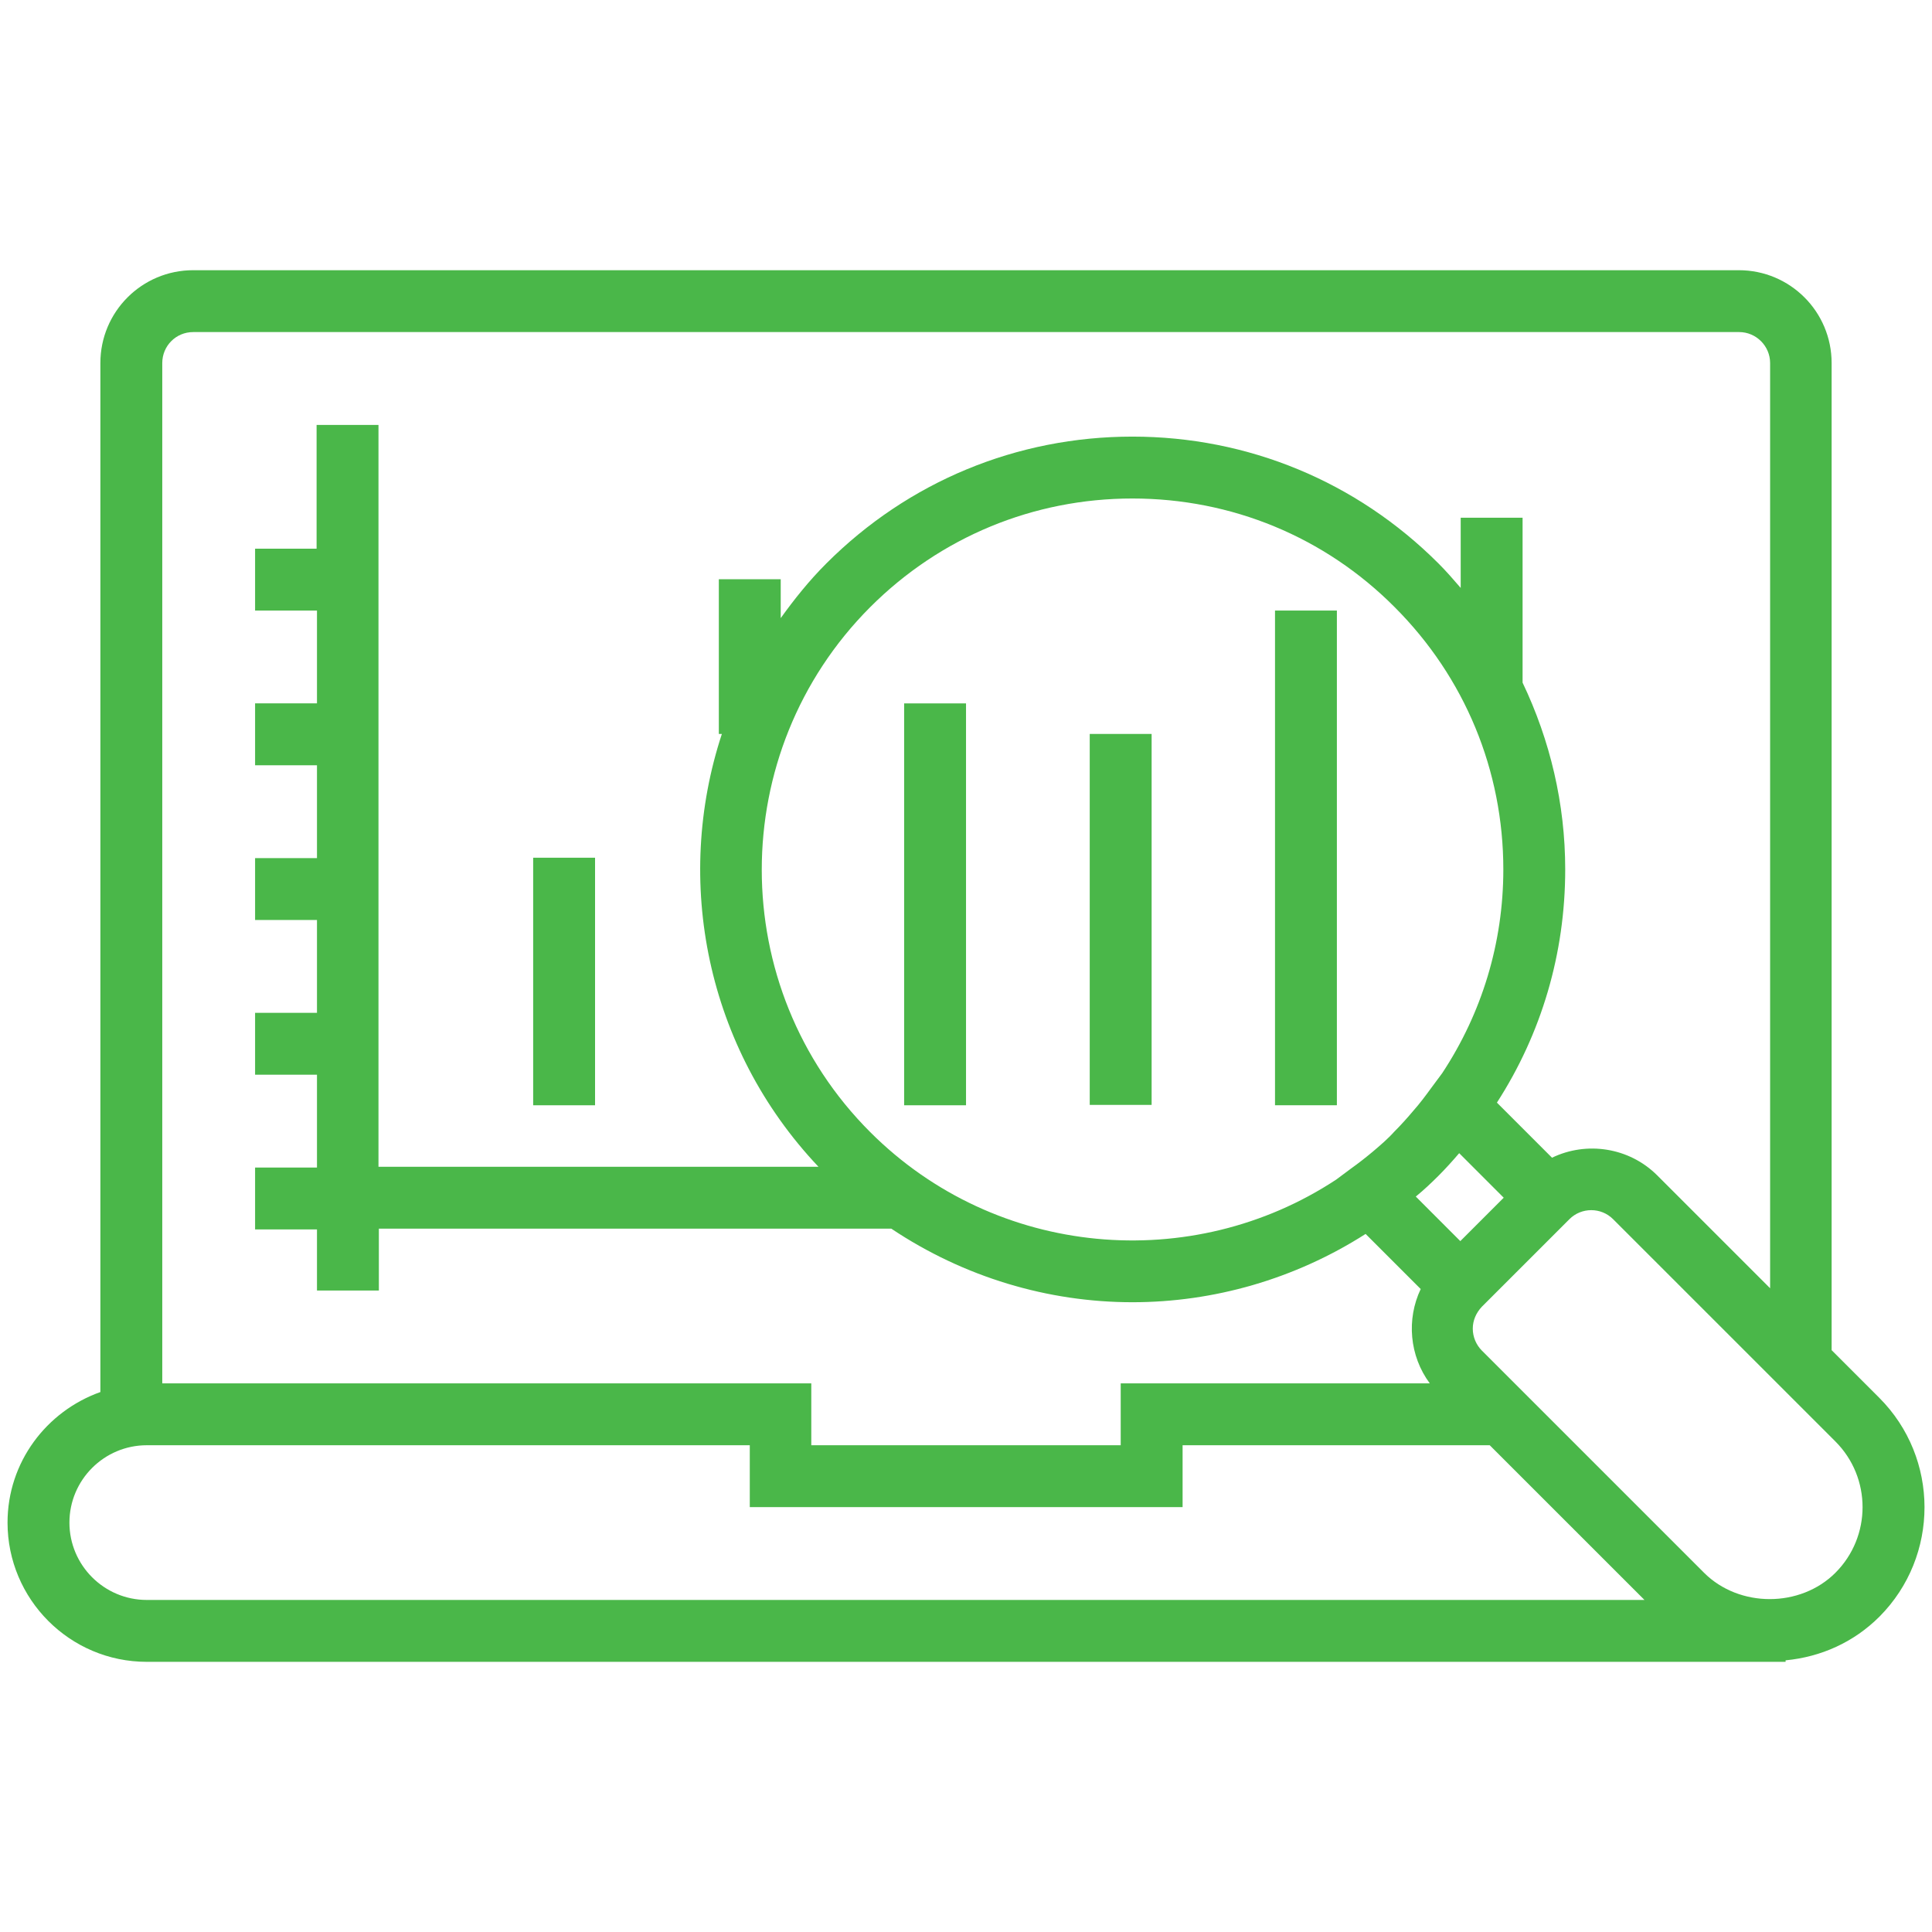 <svg width="91" height="91" viewBox="0 0 91 91" fill="none" xmlns="http://www.w3.org/2000/svg">
<path d="M88.512 65.834L86.272 63.594V17.099C86.272 14.682 84.317 12.727 81.9 12.727H9.1C6.683 12.727 4.728 14.682 4.728 17.099V65.567C2.186 66.473 0.355 68.873 0.355 71.717C0.355 75.325 3.288 78.275 6.914 78.275H84.104V78.204C85.775 78.044 87.321 77.351 88.529 76.142C91.356 73.298 91.356 68.677 88.512 65.834ZM9.1 15.641H81.918C82.718 15.641 83.375 16.299 83.375 17.099V60.679L78.061 55.365C76.728 54.032 74.719 53.748 73.102 54.53L70.507 51.935C72.605 48.682 73.724 44.914 73.724 40.951C73.724 37.858 73.013 34.872 71.716 32.153V24.386H68.801V27.692C68.463 27.301 68.126 26.91 67.752 26.537C63.895 22.68 58.777 20.565 53.338 20.565C47.899 20.565 42.781 22.68 38.924 26.537C38.106 27.354 37.413 28.225 36.773 29.114V27.283H33.858V34.57H34.001C31.726 41.484 33.254 49.358 38.551 54.956H17.827V20.014H14.912V25.843H12.015V28.758H14.93V33.13H12.015V36.045H14.93V40.418H12.015V43.332H14.93V47.705H12.015V50.62H14.93V54.992H12.015V57.907H14.93V60.786H17.845V57.871H41.981C45.411 60.164 49.375 61.337 53.338 61.337C57.159 61.337 60.981 60.253 64.322 58.12L66.917 60.715C66.242 62.137 66.384 63.861 67.344 65.158H52.787V68.073H38.213V65.158H7.643V17.099C7.643 16.299 8.282 15.641 9.1 15.641ZM68.783 58.458L66.686 56.36C67.077 56.04 67.432 55.703 67.752 55.383C68.09 55.045 68.41 54.69 68.73 54.316L70.827 56.414L68.783 58.458ZM64.66 54.245C64.34 54.512 64.002 54.779 63.629 55.045L62.936 55.561C56.164 60.022 46.94 59.275 40.986 53.321C34.178 46.514 34.178 35.423 40.986 28.598C44.291 25.292 48.681 23.48 53.338 23.48C58.013 23.48 62.403 25.292 65.691 28.598C68.996 31.904 70.809 36.294 70.809 40.951C70.809 44.417 69.796 47.722 67.93 50.548L67.415 51.242C67.13 51.633 66.864 51.988 66.579 52.308C66.295 52.646 65.993 52.983 65.673 53.303C65.371 53.641 65.015 53.943 64.66 54.245ZM3.27 71.717C3.27 69.708 4.905 68.073 6.914 68.073H35.316V70.988H55.702V68.073H70.169L77.457 75.36H6.914C4.905 75.36 3.27 73.725 3.27 71.717ZM86.45 74.081C84.797 75.733 81.918 75.733 80.265 74.081L69.796 63.612C69.53 63.345 69.37 62.972 69.37 62.581C69.37 62.19 69.53 61.835 69.796 61.55L71.858 59.489L73.92 57.427C74.204 57.142 74.577 57 74.951 57C75.324 57 75.697 57.142 75.981 57.427L86.45 67.895C88.156 69.602 88.156 72.374 86.45 74.081Z" fill="#4AB749"/>
<path d="M25.113 40.4H28.028V52.06H25.113V40.4Z" fill="#4AB749"/>
<path d="M42.586 33.131H45.501V52.06H42.586V33.131Z" fill="#4AB749"/>
<path d="M51.328 34.57H54.243V52.042H51.328V34.57Z" fill="#4AB749"/>
<path d="M60.055 28.758H62.969V52.059H60.055V28.758Z" fill="#4AB749"/>
</svg>
